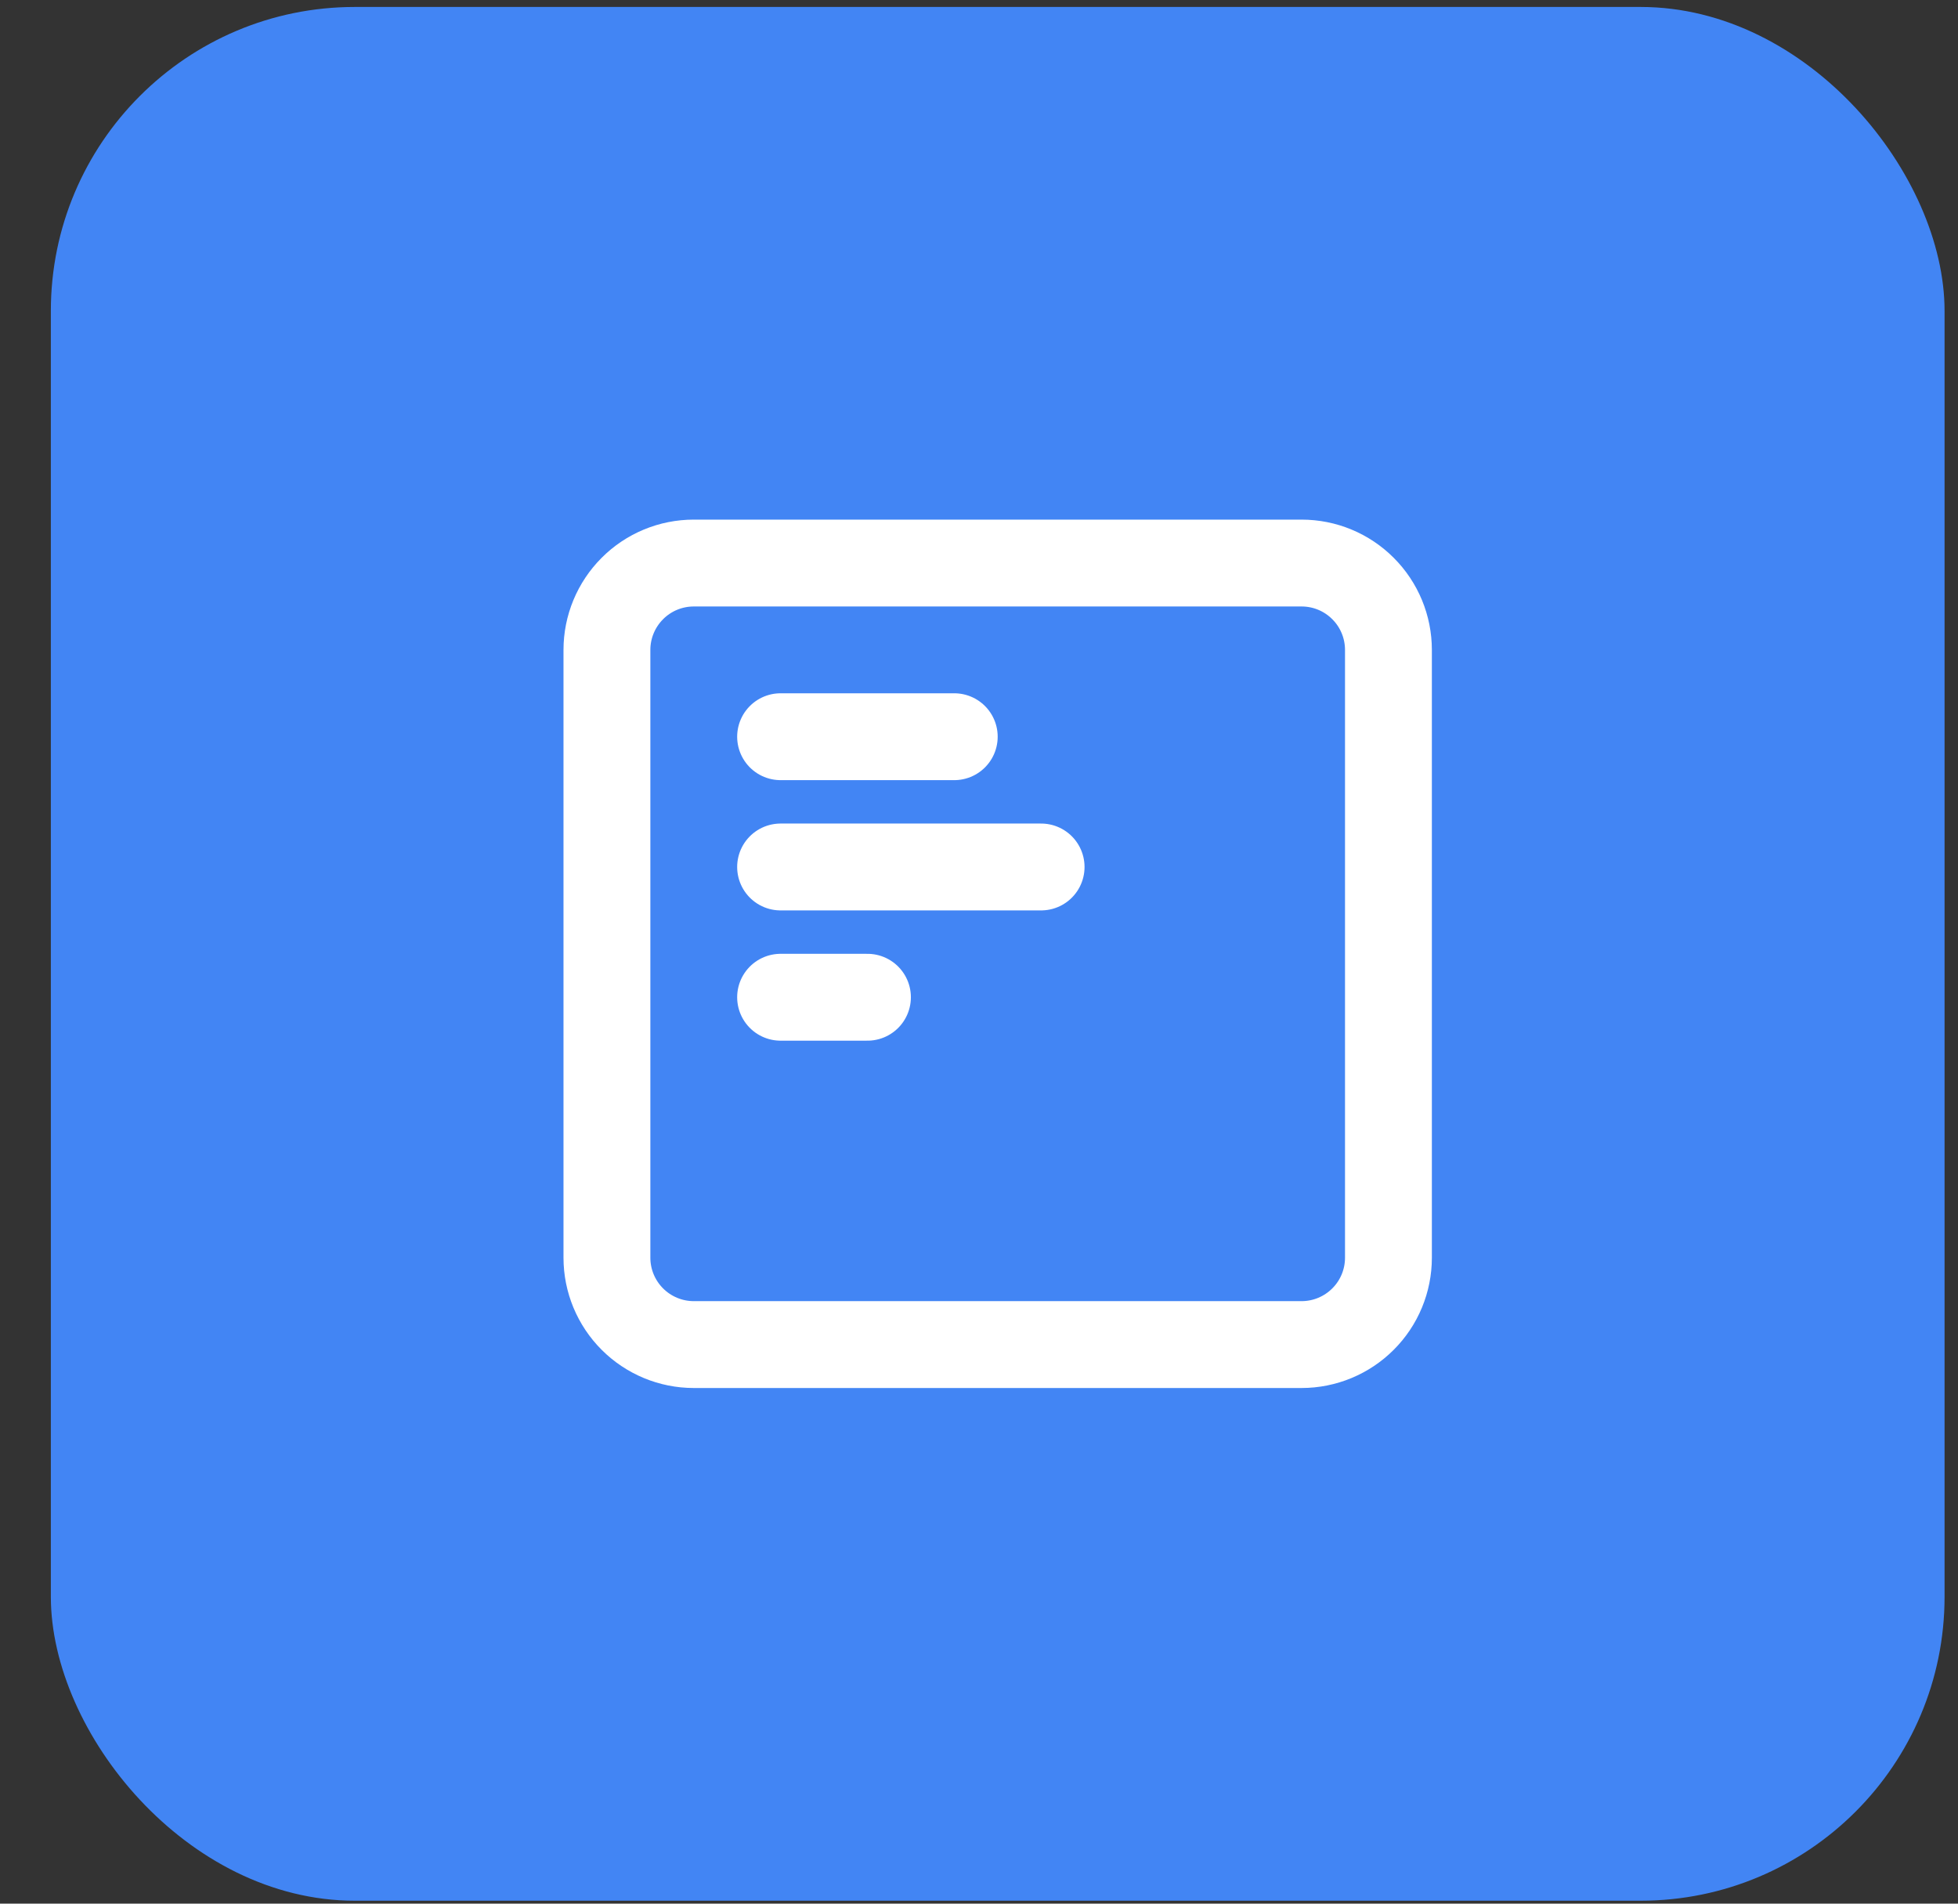 <svg width="36" height="35" viewBox="0 0 36 35" fill="none" xmlns="http://www.w3.org/2000/svg">
<rect x="0" y="0" width="36" height="35" fill="#333333" stroke="none"/>
<rect x="0.935" y="0.128" width="34.818" height="34.818" rx="5.588" fill="#4285F4"/>
<path d="M15.949 18.335H14.352M19.142 15.94H14.352M17.545 13.545H14.352M11.159 11.949C11.159 11.525 11.328 11.119 11.627 10.82C11.926 10.52 12.332 10.352 12.756 10.352H23.931C24.355 10.352 24.761 10.52 25.06 10.82C25.36 11.119 25.528 11.525 25.528 11.949V23.124C25.528 23.548 25.36 23.954 25.06 24.253C24.761 24.552 24.355 24.721 23.931 24.721H12.756C12.332 24.721 11.926 24.552 11.627 24.253C11.328 23.954 11.159 23.548 11.159 23.124V11.949Z" stroke="white" stroke-width="1.597" stroke-linecap="round" stroke-linejoin="round"/>
</svg>
